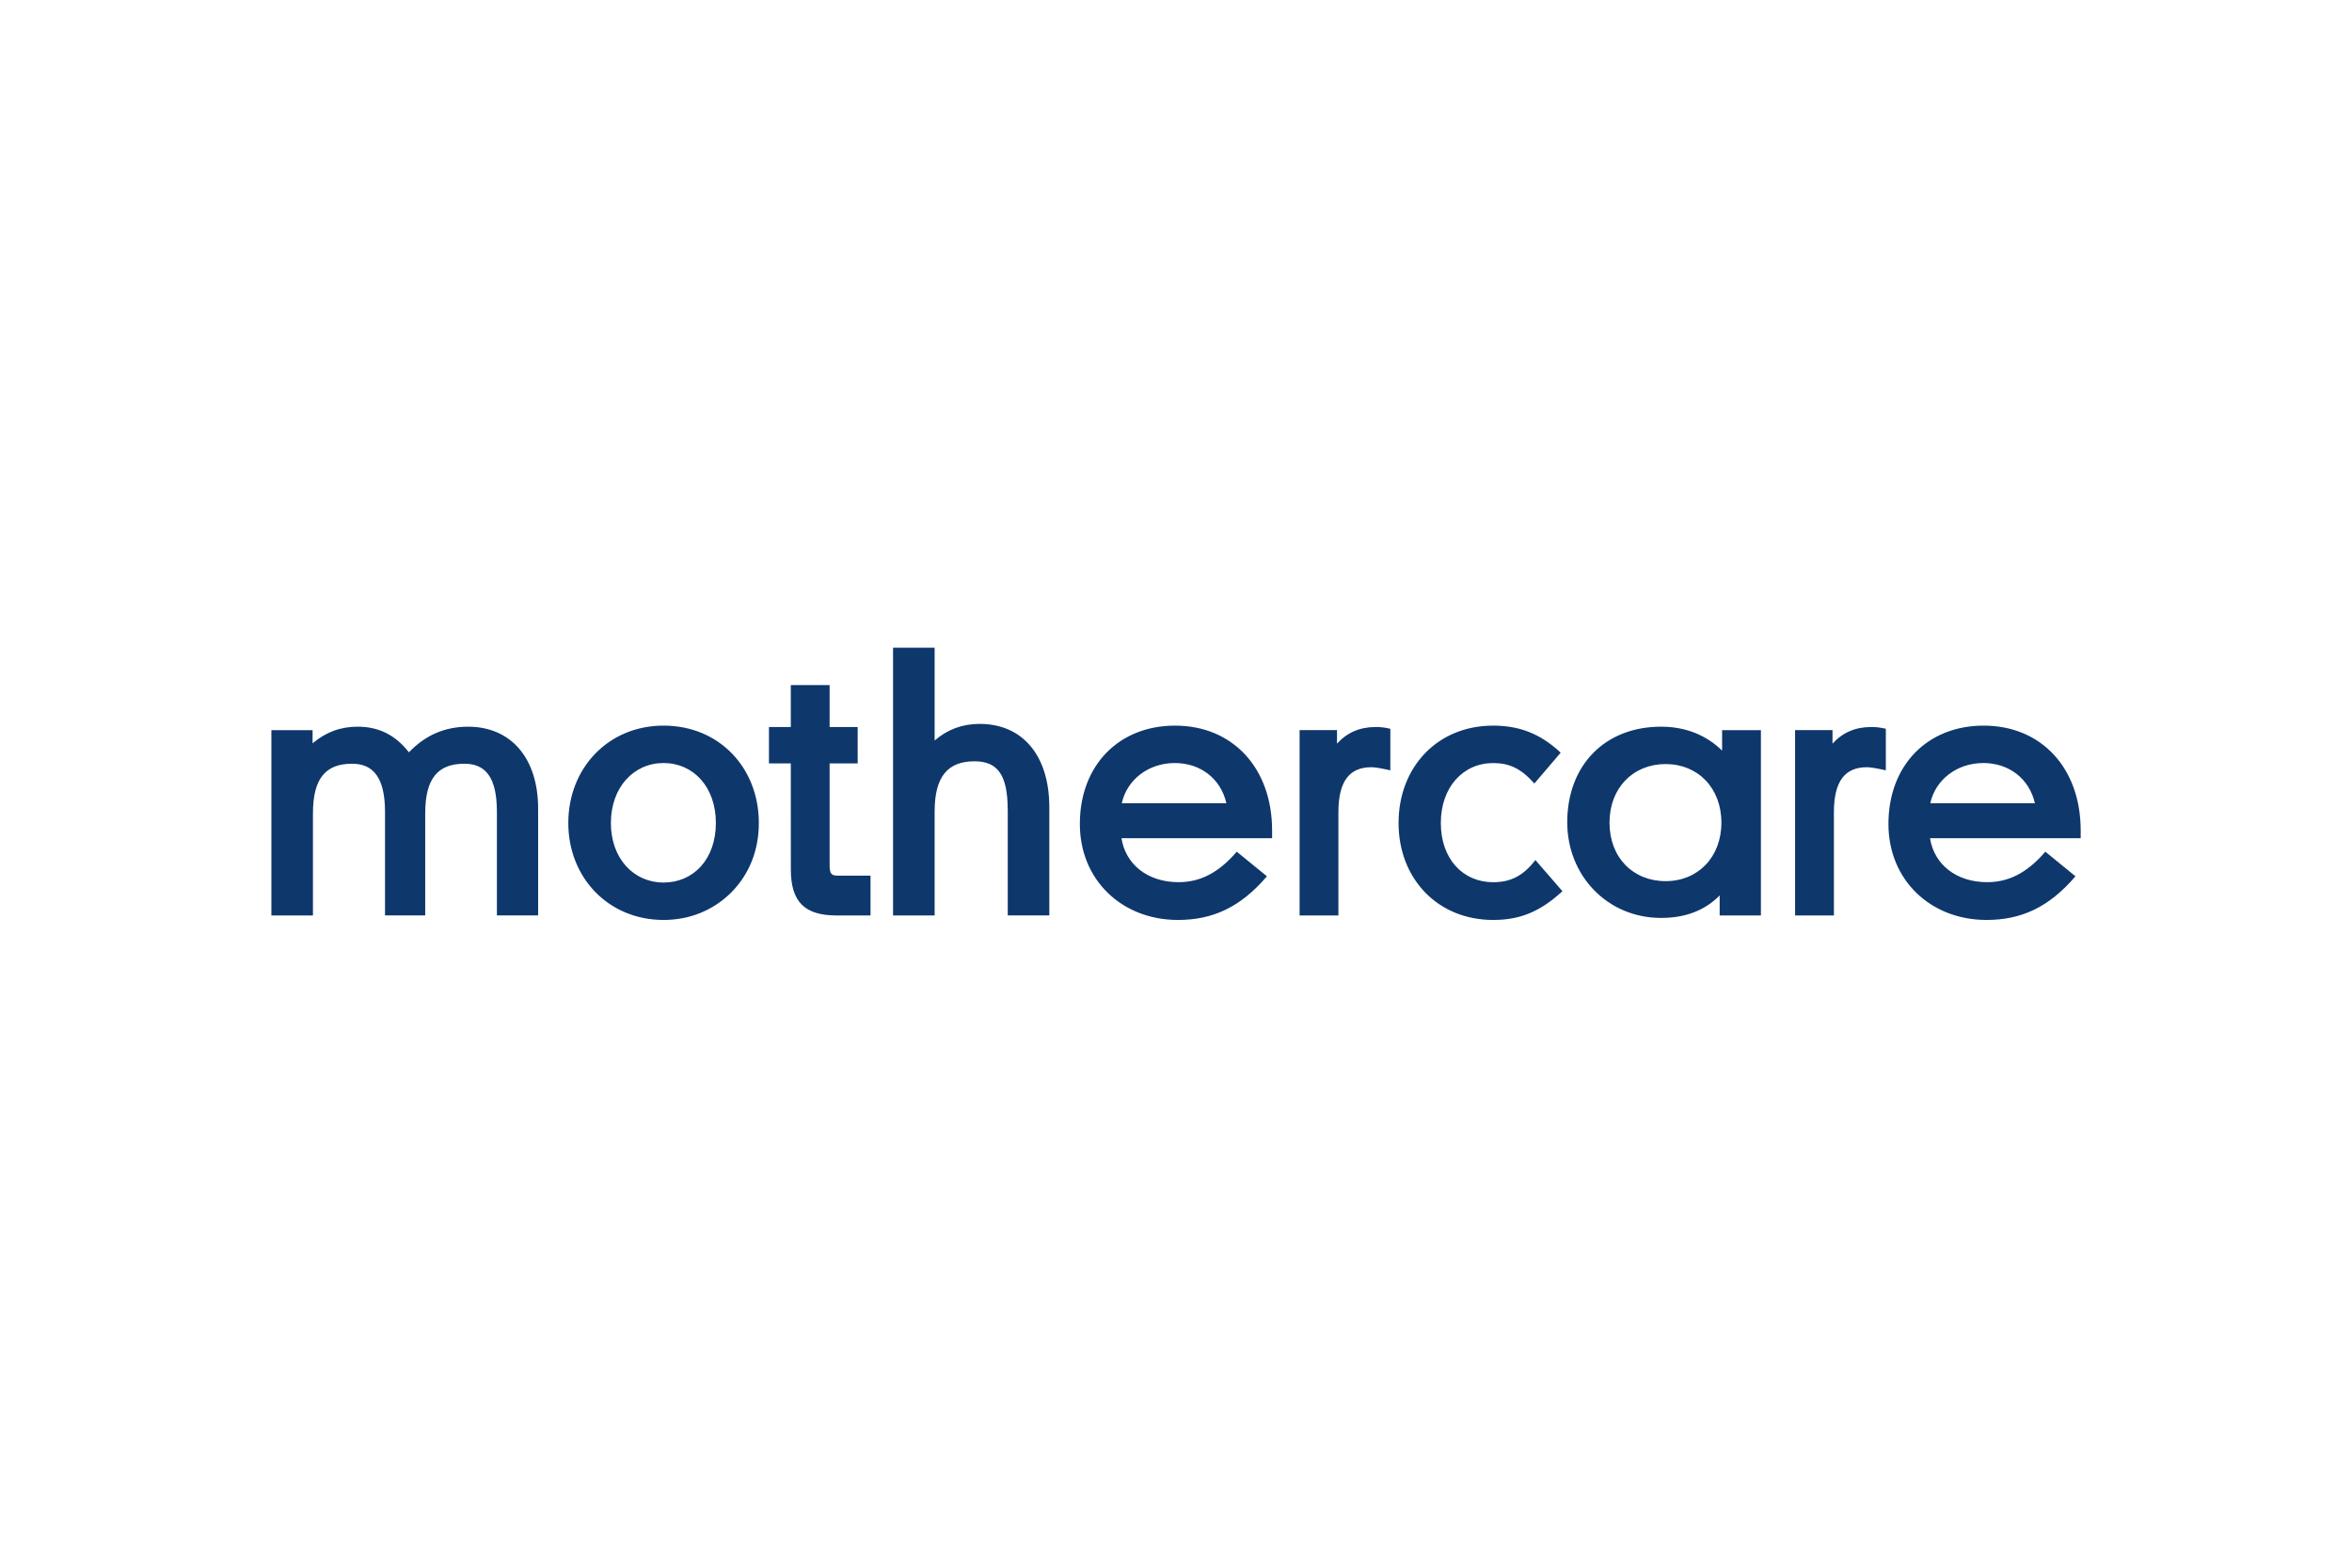 <svg xmlns="http://www.w3.org/2000/svg" width="1200" height="800" viewBox="-6.595 -1.654 57.155 9.926"><path d="M9.53 2.803c.724 0 1.271.581 1.271 1.457 0 .884-.547 1.448-1.271 1.448-.724 0-1.28-.581-1.28-1.448 0-.867.556-1.457 1.28-1.457m0 3.814c.64 0 1.212-.236 1.65-.673.429-.438.665-1.01.665-1.684 0-1.339-.96-2.366-2.315-2.366-1.347 0-2.315 1.036-2.315 2.366 0 1.33.976 2.357 2.315 2.357m3.093-1.229c0 .791.337 1.12 1.111 1.12h.825v-.968h-.8c-.143 0-.194-.042-.194-.244V2.812h.682v-.884h-.682V.909h-.943v1.019h-.531v.884h.531zm5.271-1.44v2.559h1.01V3.881c0-1.271-.657-2.029-1.692-2.029-.421 0-.783.135-1.095.404V0h-1.01v6.508h1.01V3.982c0-.851.32-1.221.968-1.221.564 0 .808.328.808 1.187m4.06-1.145c.631 0 1.12.387 1.254.977h-2.542c.126-.573.648-.977 1.288-.977m2.239 2.753l-.733-.598c-.454.53-.909.741-1.414.741-.749 0-1.287-.429-1.388-1.069h3.661v-.185c0-1.532-.968-2.551-2.357-2.551-1.363 0-2.315.96-2.315 2.391 0 1.364 1.027 2.332 2.382 2.332.842 0 1.516-.303 2.164-1.061m2.999-2.576V1.97c-.186-.042-.278-.042-.362-.042-.379 0-.69.135-.934.404v-.329h-.909v4.505h.943V3.999c0-.766.278-1.094.8-1.094.084 0 .194.017.463.075M31.373 5.918l-.657-.757c-.303.395-.615.539-1.027.539-.732 0-1.271-.564-1.271-1.44 0-.867.539-1.456 1.271-1.456.387 0 .673.126 1.002.497l.64-.75c-.505-.471-1.019-.657-1.642-.657-1.355 0-2.298 1.01-2.298 2.366 0 1.355.951 2.357 2.298 2.357.631 0 1.128-.185 1.684-.699m2.508-.244c-.791 0-1.364-.572-1.364-1.423 0-.842.573-1.423 1.364-1.423.783 0 1.355.581 1.355 1.423s-.572 1.423-1.355 1.423m1.313.834h1.002V2.004h-.943v.497c-.387-.379-.892-.581-1.482-.581-1.372 0-2.281.943-2.281 2.324 0 1.296.976 2.324 2.281 2.324.581 0 1.061-.177 1.423-.547zm4.038-3.528V1.97c-.185-.042-.278-.042-.362-.042-.379 0-.69.135-.934.404v-.329h-.909v4.505H37.97V3.999c0-.766.278-1.094.8-1.094.084 0 .194.017.463.075m2.367-.177c.631 0 1.12.387 1.254.977H40.312c.126-.573.648-.977 1.288-.977m.076 3.814c.842 0 1.516-.303 2.164-1.061l-.732-.598c-.455.531-.909.741-1.414.741-.749 0-1.288-.429-1.389-1.069h3.662v-.185c0-1.532-.968-2.551-2.357-2.551-1.364 0-2.315.96-2.315 2.391 0 1.364 1.027 2.332 2.382 2.332M1.01 4.024c0-.85.311-1.204.951-1.204.513 0 .8.337.8 1.17v2.517h.977V4.024c0-.85.311-1.204.951-1.204.514 0 .791.328.791 1.17v2.517h1.002V3.915c0-1.246-.673-1.995-1.701-1.995-.572 0-1.044.21-1.439.623-.328-.421-.733-.623-1.246-.623-.421 0-.775.134-1.095.404v-.32H0v4.504h1.01z" fill="#0e376c"/></svg>
